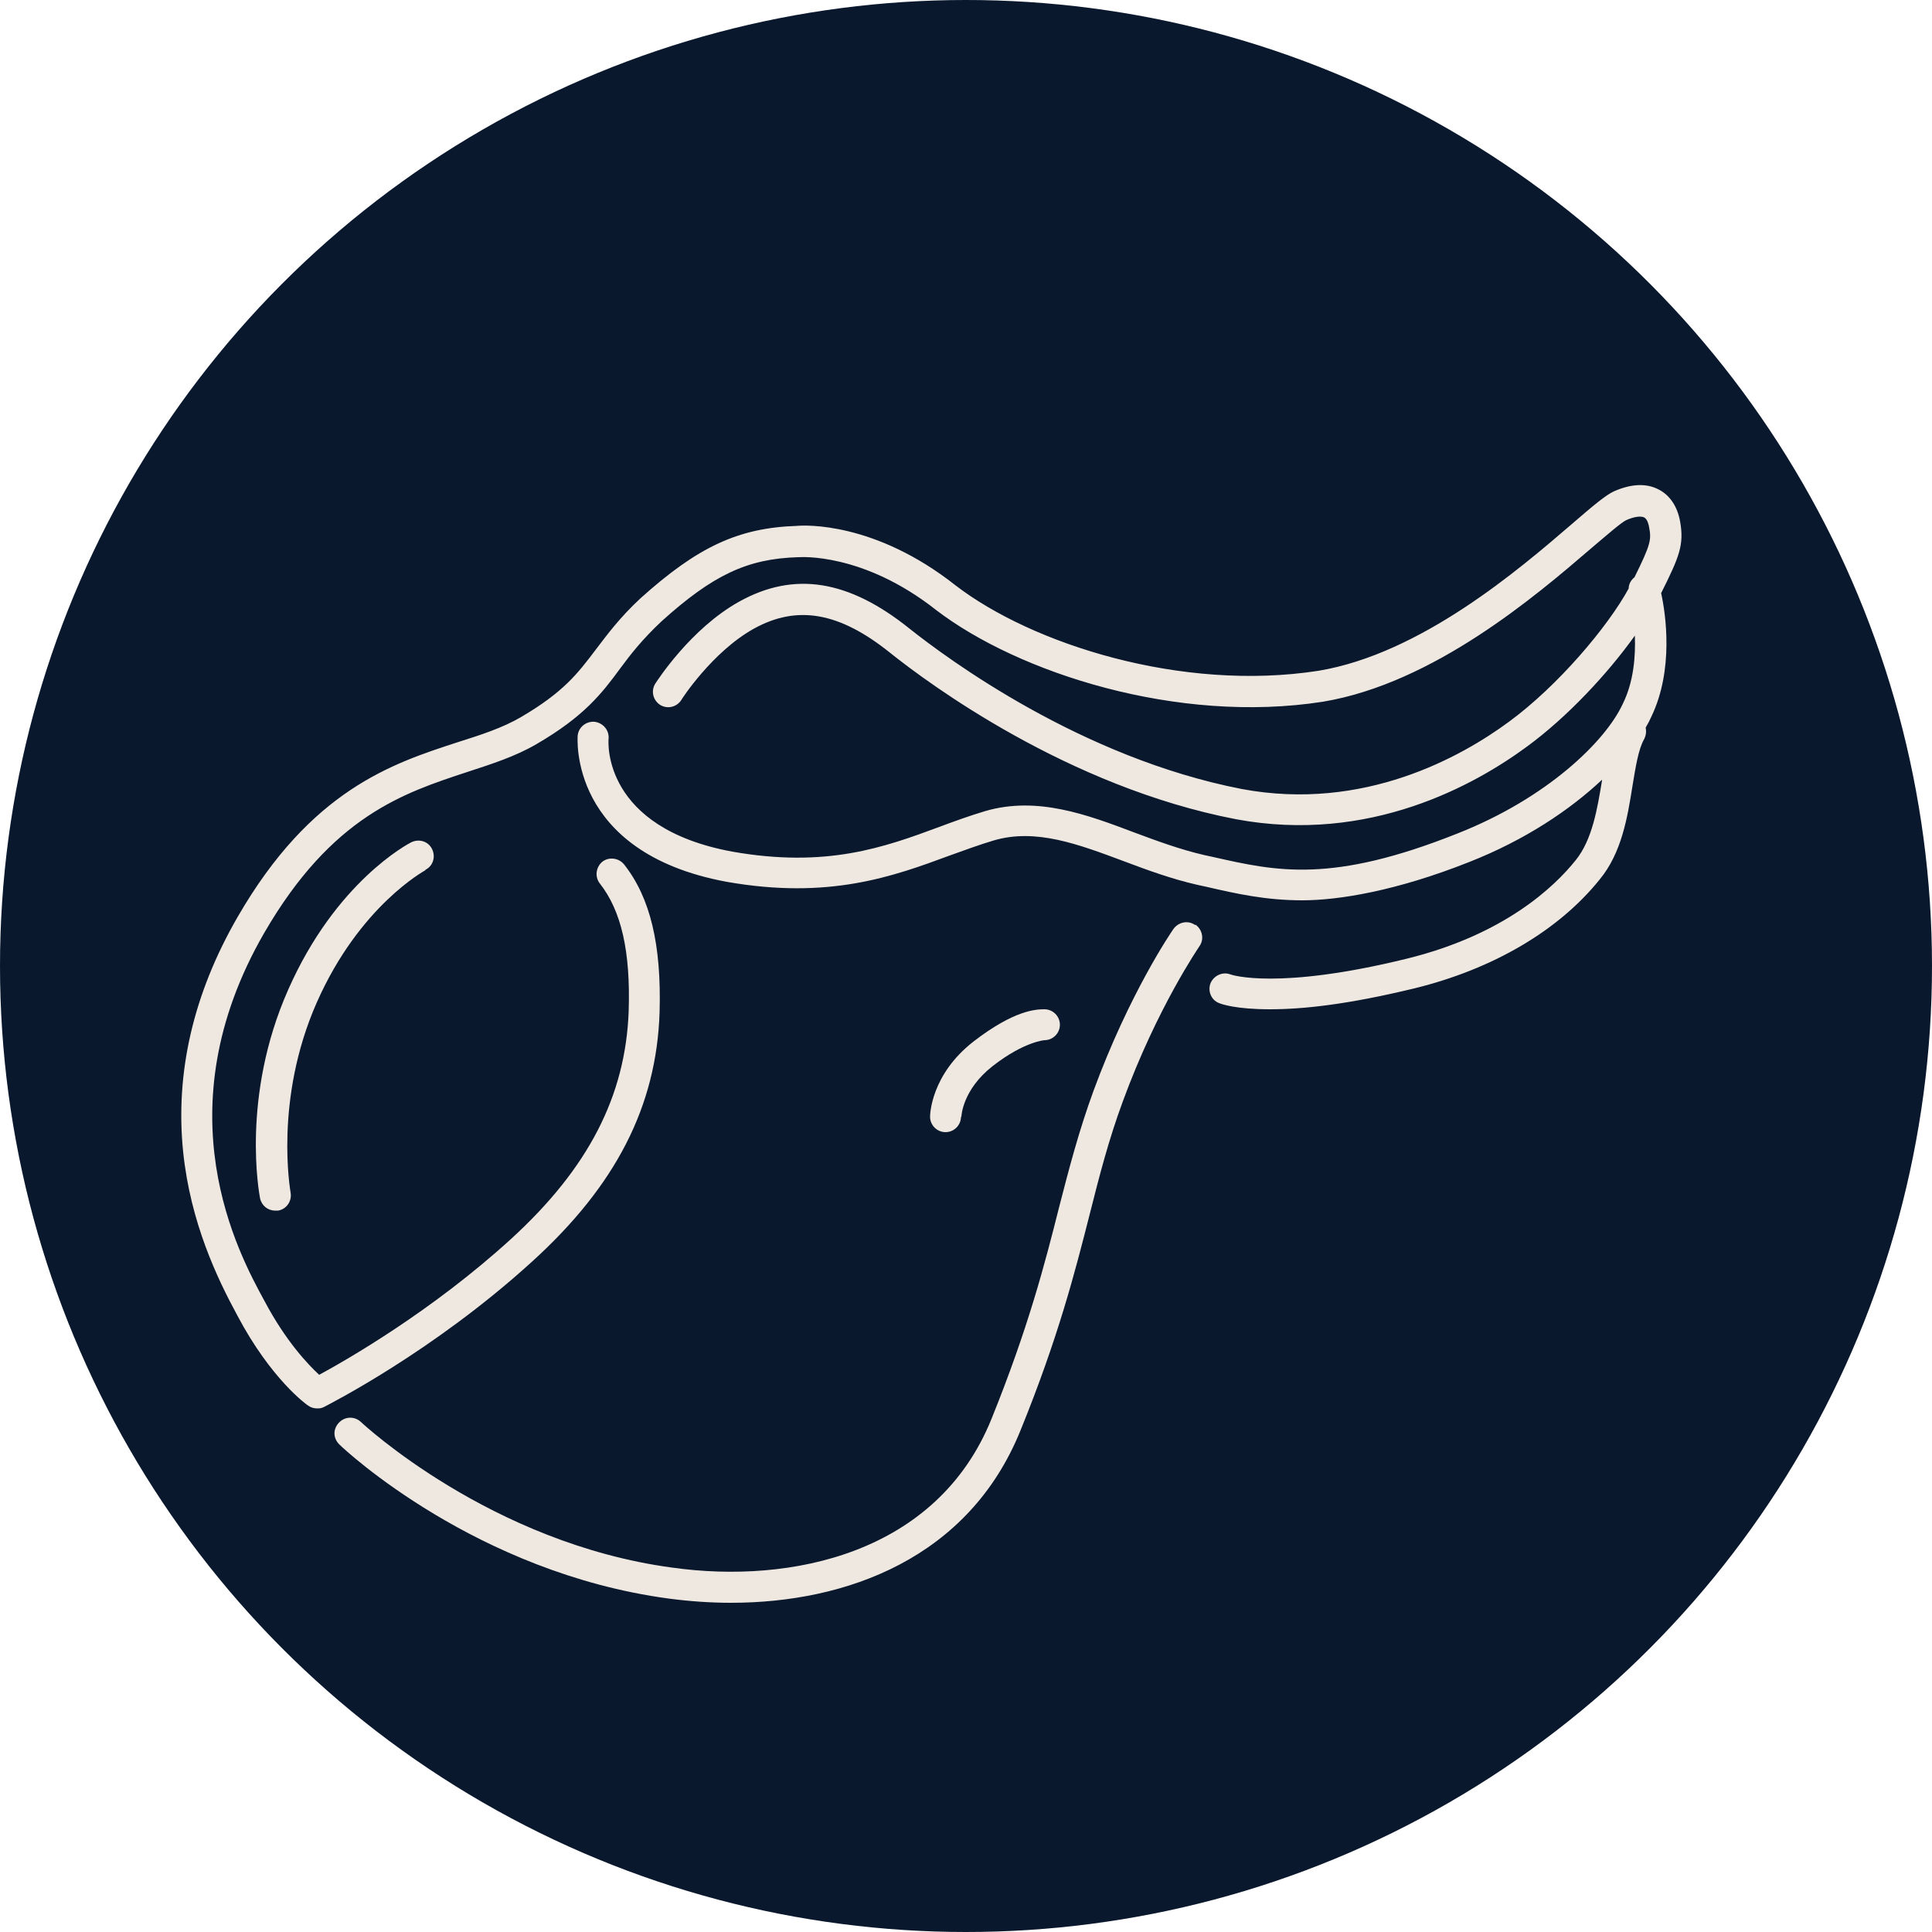 <svg xmlns="http://www.w3.org/2000/svg" viewBox="0 0 500 500" width="96" height="96"><defs><style>.cls-1 {
        fill: #09182d;
      }

      .cls-2 {
        fill: #efe8e1;
      }</style></defs><g id="Vrstva_1"><circle cx="250" cy="250" r="250" class="cls-1"/><path d="M309.3 239.4c-1.8-1.3-4.3-.8-5.6 1-.5.7-11.4 16.6-20.7 41.9-3.8 10.4-6.3 20-8.9 30.1-3.7 14.7-8 31.3-17.5 54.8-14.1 34.9-51.9 42.8-82.6 38.5-47-6.3-80.3-37.4-80.6-37.7-1.6-1.5-4.1-1.5-5.7.2s-1.5 4.1.2 5.7c1.4 1.4 35.4 33.1 85.1 39.8 5.3.7 10.7 1.1 16.2 1.1 29.8 0 61.5-11.5 74.9-44.6 9.8-24.1 14.1-41 17.9-55.9 2.5-9.9 4.9-19.3 8.6-29.3 8.9-24.3 19.7-39.9 19.8-40.1 1.3-1.8.8-4.3-1-5.6Z" class="cls-2"/><path d="M248.8 289.1c0-.3.3-7.1 8.1-13.2 8.2-6.4 13.5-6.7 13.4-6.7 2.2 0 4-1.8 4-4s-1.8-4-4-4-7.8.2-18.3 8.3c-11.1 8.6-11.3 19-11.3 19.5 0 2.2 1.8 4 4 4s4-1.8 4-4Z" class="cls-2"/><path d="M434.8 134.9c-.7-3.8-2.6-6.7-5.5-8.2-3.2-1.7-7.1-1.5-11.5.4-2.2 1-5.2 3.5-11.1 8.6-13.6 11.7-39 33.5-65.5 37.9-35.4 5.5-74.1-6.9-93.9-22.1-20.9-16.5-39-15.6-41.1-15.4-15.1.5-25.6 5.4-40.4 18.7-5.5 5.1-8.7 9.5-11.6 13.3-4.7 6.2-8.3 11-19.4 17.5-4.8 2.8-10.4 4.6-16.4 6.5-16.9 5.5-37.9 12.3-56.9 45.2-11.5 19.9-16.2 40.4-14.1 60.8 1.9 18.4 8.9 32.9 14 42.3 8.7 16.5 18 23.2 18.4 23.4.7.5 1.5.7 2.3.7s1.2-.1 1.8-.4c1.1-.6 28.1-14.2 53.8-37.6 21.7-19.7 32.2-40.2 33-64.5.5-17.5-2.4-29.7-9.2-38.3-1.4-1.7-3.9-2-5.6-.7-1.7 1.4-2 3.9-.7 5.6 5.6 7.1 8 17.6 7.5 33.1-.8 22-10.5 40.7-30.4 58.9-20.6 18.8-42.7 31.4-49.7 35.2-2.8-2.6-8.6-8.6-14.2-19.2-6.6-12.1-26.7-49 0-95.2 17.5-30.2 36.1-36.2 52.5-41.6 6.4-2.1 12.4-4 17.9-7.2 12.4-7.2 17-13.2 21.7-19.6 2.8-3.8 5.8-7.6 10.7-12.2 13.3-12 22.2-16.2 35.3-16.6h.3c.2 0 16.5-1.3 35.5 13.7 21.2 16.2 62.4 29.6 100.1 23.7 28.7-4.8 55.2-27.5 69.4-39.7 3.9-3.3 7.9-6.8 9.1-7.3 2-.9 3.7-1.1 4.6-.7.9.5 1.2 2 1.3 2.6.6 3.2.4 4.4-3.8 12.9-.9.7-1.5 1.8-1.5 2.9-5.4 9.9-18.3 25.2-31 34.5-12.2 9-37.5 23.3-69.1 17.4-41.7-8.1-76.3-33.8-86-41.5-15.8-12.7-29.9-14.9-44.1-7-12.6 7-21.3 20.6-21.7 21.2-1.2 1.9-.6 4.3 1.2 5.5 1.9 1.2 4.3.6 5.5-1.2 0-.1 8-12.5 18.8-18.5 11.2-6.2 22.1-4.3 35.2 6.2 10 8 46 34.7 89.5 43.1 34.7 6.5 62.1-9 75.4-18.8 10.5-7.7 20.9-18.9 27.9-28.7.2 5.4-.3 11.9-3.1 17.6-4.5 9.8-19.7 24.5-42.8 33.6-32.6 13-46.8 9.8-63.2 6.1l-2.3-.5c-6.1-1.4-12.1-3.6-18-5.8-12.4-4.7-25.3-9.5-38.7-5.6-4 1.2-7.9 2.6-11.9 4.1-14.3 5.3-29.2 10.7-53.6 6.4-33.5-6.2-32.1-28.2-32-29.2.2-2.2-1.4-4.1-3.6-4.4-2.2-.2-4.2 1.4-4.4 3.6 0 .3-2.5 30.2 38.5 37.8 26.6 4.7 43.2-1.4 57.8-6.8 3.9-1.4 7.7-2.8 11.4-3.9 10.9-3.2 21.9 1 33.7 5.4 6.1 2.3 12.4 4.6 19 6.1l2.3.5c7.8 1.8 15.4 3.5 24.8 3.5s24.3-2.4 43.2-9.9c14.5-5.7 26.1-13.5 34.4-21.3v.2c-1.2 7.2-2.5 15.3-6.8 20.6-5.5 6.9-18.5 19.3-43.7 25.5-33.4 8.2-45.3 4.2-45.6 4.1-2-.8-4.3.2-5.2 2.2-.8 2 .1 4.4 2.2 5.2.7.3 4.5 1.6 13.1 1.6s20-1.2 37.4-5.4c20.4-5 37.4-15 48-28.2 5.7-6.9 7.2-16.1 8.5-24.3.8-4.8 1.5-9.4 3-12 .5-1 .6-2 .4-3 .6-1 1.1-2 1.5-2.9 5.8-12.1 3.7-26.5 2.5-31.9 4.7-9.4 6-12.5 4.9-18.6Z" class="cls-2"/><path d="M110.1 225.1c2-1 2.7-3.4 1.7-5.4-1-2-3.4-2.7-5.4-1.7-.8.4-19.5 10.2-31.8 38.1-12.3 27.7-7.5 52.9-7.3 54 .4 1.9 2 3.2 3.9 3.2h.8c2.2-.4 3.6-2.5 3.2-4.7 0-.2-4.4-23.9 6.8-49.2 11.1-25.1 28-34.1 28.1-34.2Z" class="cls-2"/></g></svg>
